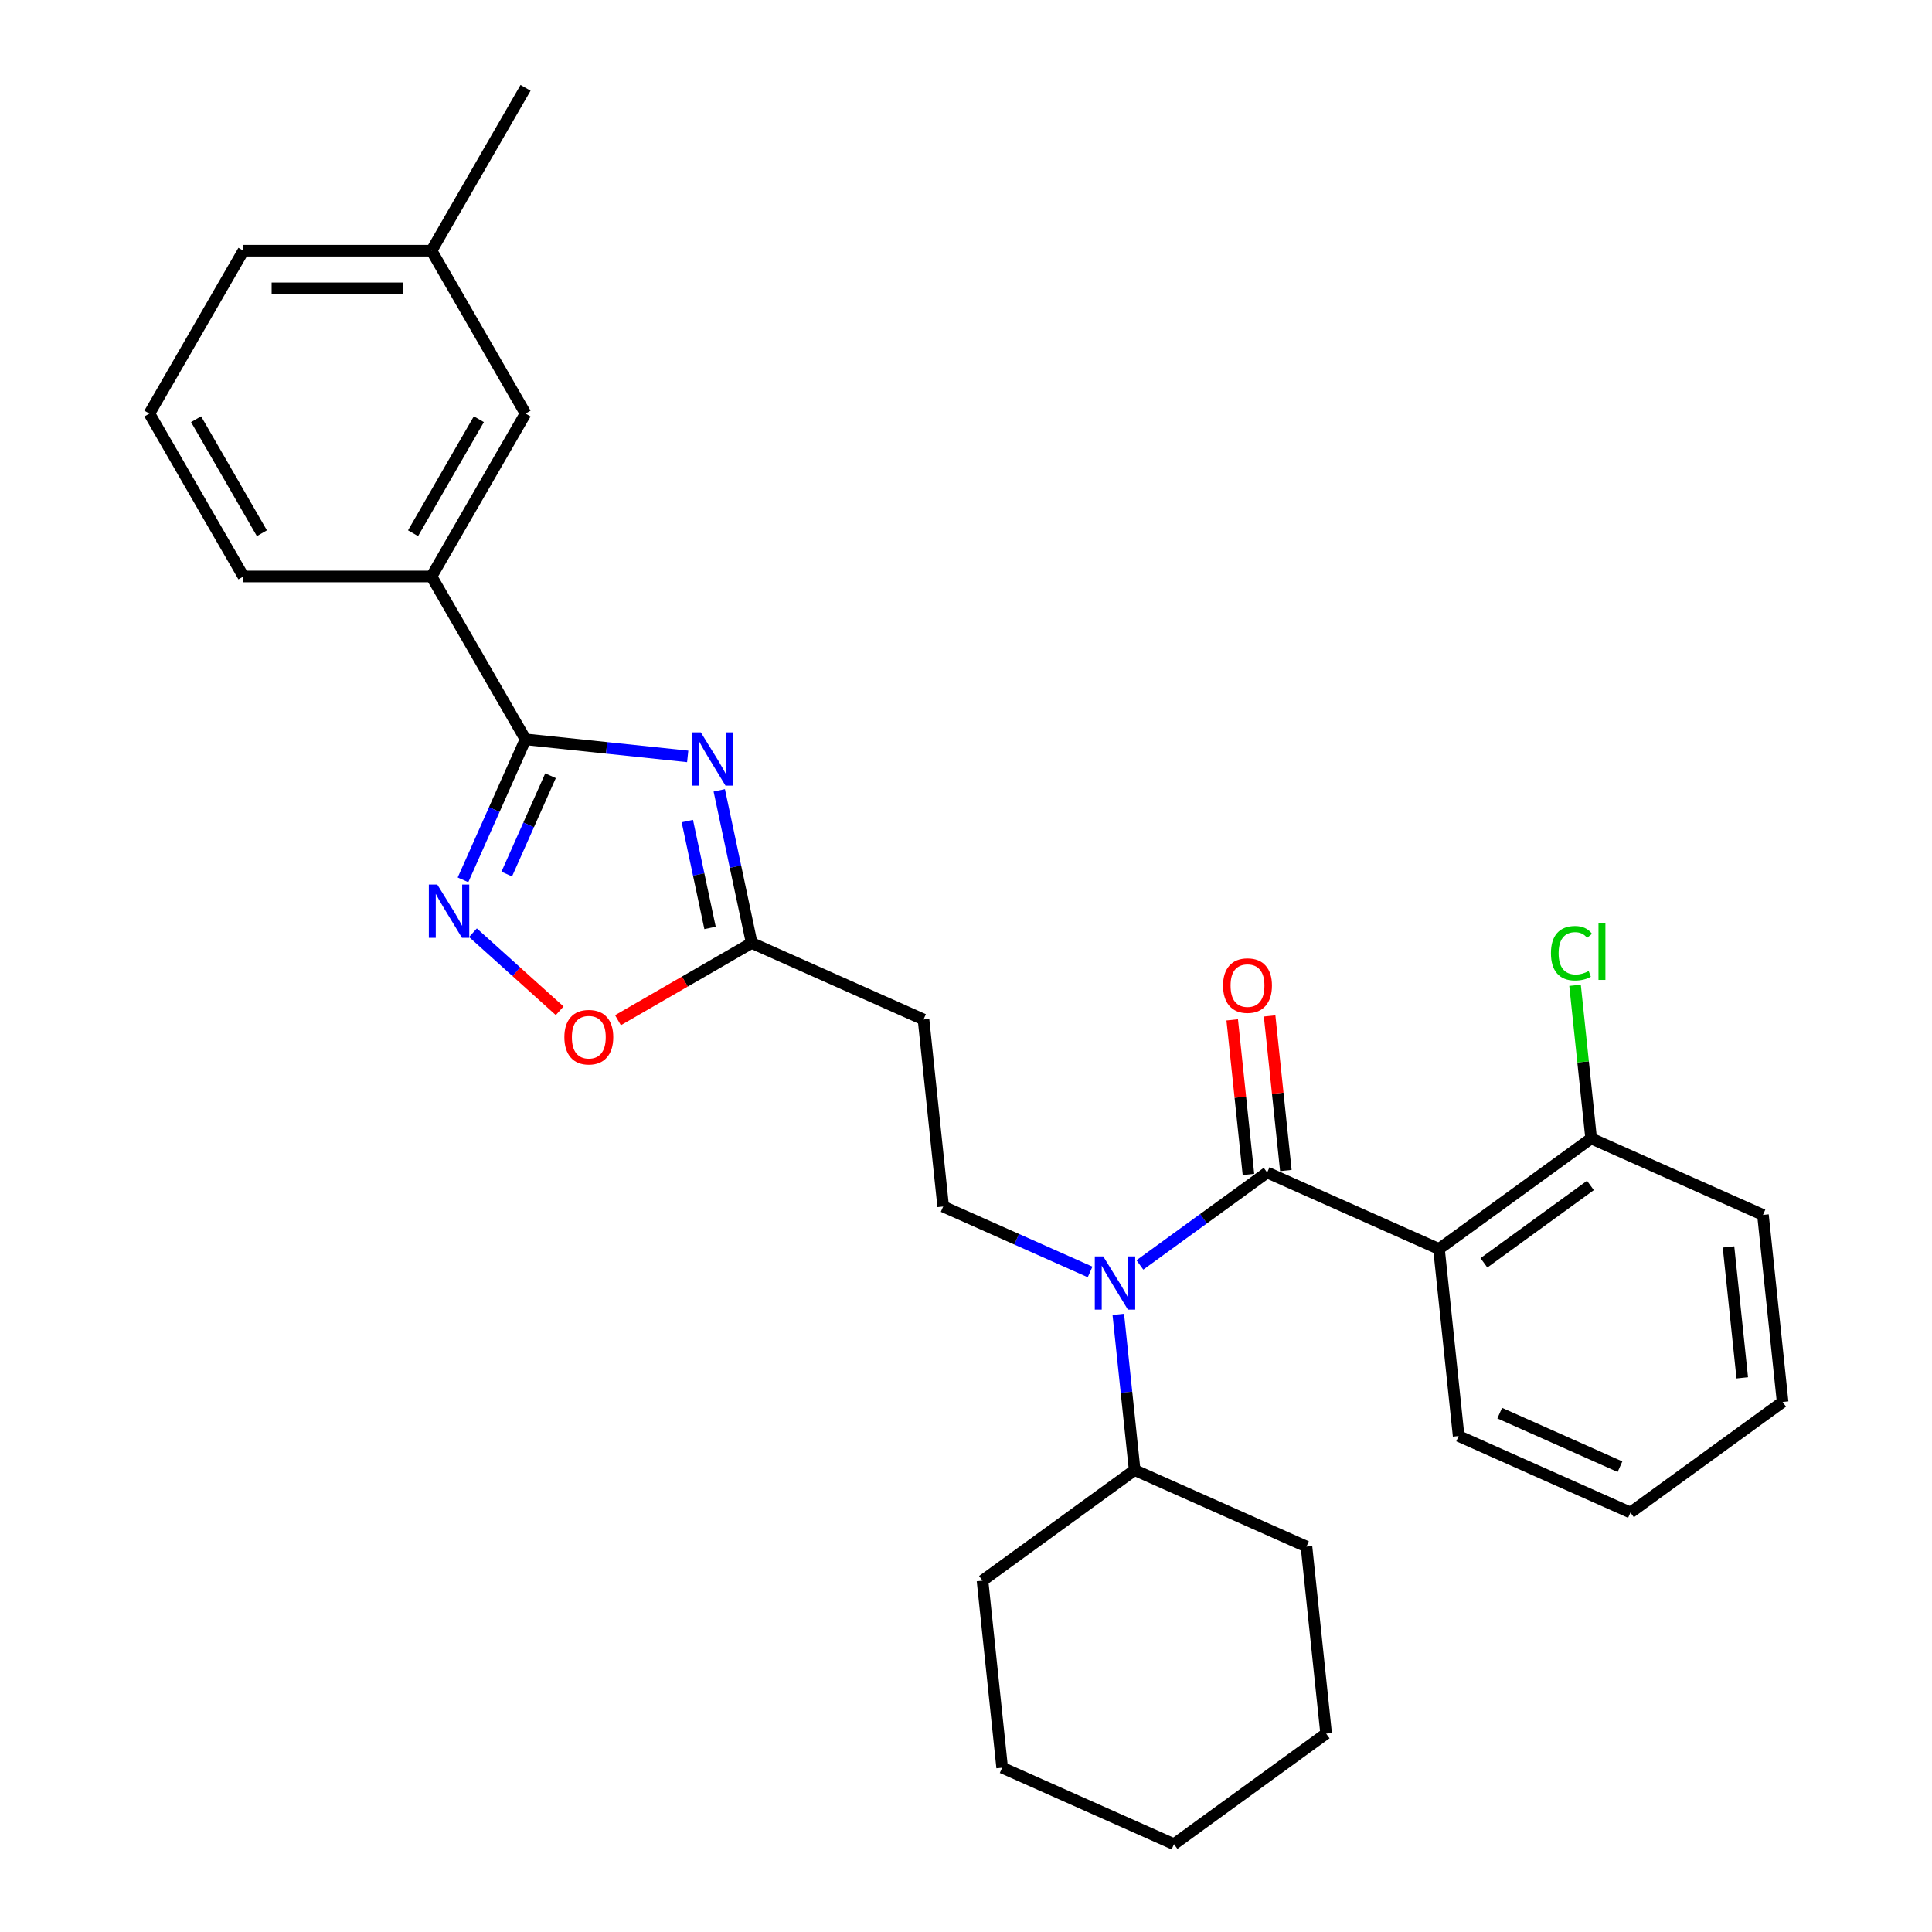 <?xml version='1.0' encoding='iso-8859-1'?>
<svg version='1.1' baseProfile='full'
              xmlns='http://www.w3.org/2000/svg'
                      xmlns:rdkit='http://www.rdkit.org/xml'
                      xmlns:xlink='http://www.w3.org/1999/xlink'
                  xml:space='preserve'
width='1000px' height='1000px' viewBox='0 0 1000 1000'>
<!-- END OF HEADER -->
<rect style='opacity:1.0;fill:#FFFFFF;stroke:none' width='1000' height='1000' x='0' y='0'> </rect>
<path class='bond-0' d='M 564.232,658.356 L 526.209,641.427' style='fill:none;fill-rule:evenodd;stroke:#0000FF;stroke-width:6px;stroke-linecap:butt;stroke-linejoin:miter;stroke-opacity:1' />
<path class='bond-0' d='M 526.209,641.427 L 488.187,624.498' style='fill:none;fill-rule:evenodd;stroke:#000000;stroke-width:6px;stroke-linecap:butt;stroke-linejoin:miter;stroke-opacity:1' />
<path class='bond-1' d='M 578.826,680.313 L 583.061,720.612' style='fill:none;fill-rule:evenodd;stroke:#0000FF;stroke-width:6px;stroke-linecap:butt;stroke-linejoin:miter;stroke-opacity:1' />
<path class='bond-1' d='M 583.061,720.612 L 587.297,760.911' style='fill:none;fill-rule:evenodd;stroke:#000000;stroke-width:6px;stroke-linecap:butt;stroke-linejoin:miter;stroke-opacity:1' />
<path class='bond-2' d='M 590.01,654.73 L 622.945,630.801' style='fill:none;fill-rule:evenodd;stroke:#0000FF;stroke-width:6px;stroke-linecap:butt;stroke-linejoin:miter;stroke-opacity:1' />
<path class='bond-2' d='M 622.945,630.801 L 655.879,606.873' style='fill:none;fill-rule:evenodd;stroke:#000000;stroke-width:6px;stroke-linecap:butt;stroke-linejoin:miter;stroke-opacity:1' />
<path class='bond-3' d='M 272.02,382.686 L 313.984,387.097' style='fill:none;fill-rule:evenodd;stroke:#000000;stroke-width:6px;stroke-linecap:butt;stroke-linejoin:miter;stroke-opacity:1' />
<path class='bond-3' d='M 313.984,387.097 L 355.948,391.507' style='fill:none;fill-rule:evenodd;stroke:#0000FF;stroke-width:6px;stroke-linecap:butt;stroke-linejoin:miter;stroke-opacity:1' />
<path class='bond-4' d='M 272.02,382.686 L 255.832,419.044' style='fill:none;fill-rule:evenodd;stroke:#000000;stroke-width:6px;stroke-linecap:butt;stroke-linejoin:miter;stroke-opacity:1' />
<path class='bond-4' d='M 255.832,419.044 L 239.645,455.402' style='fill:none;fill-rule:evenodd;stroke:#0000FF;stroke-width:6px;stroke-linecap:butt;stroke-linejoin:miter;stroke-opacity:1' />
<path class='bond-4' d='M 284.95,401.513 L 273.619,426.963' style='fill:none;fill-rule:evenodd;stroke:#000000;stroke-width:6px;stroke-linecap:butt;stroke-linejoin:miter;stroke-opacity:1' />
<path class='bond-4' d='M 273.619,426.963 L 262.288,452.414' style='fill:none;fill-rule:evenodd;stroke:#0000FF;stroke-width:6px;stroke-linecap:butt;stroke-linejoin:miter;stroke-opacity:1' />
<path class='bond-5' d='M 272.02,382.686 L 223.344,298.378' style='fill:none;fill-rule:evenodd;stroke:#000000;stroke-width:6px;stroke-linecap:butt;stroke-linejoin:miter;stroke-opacity:1' />
<path class='bond-6' d='M 372.284,409.081 L 380.681,448.583' style='fill:none;fill-rule:evenodd;stroke:#0000FF;stroke-width:6px;stroke-linecap:butt;stroke-linejoin:miter;stroke-opacity:1' />
<path class='bond-6' d='M 380.681,448.583 L 389.077,488.085' style='fill:none;fill-rule:evenodd;stroke:#000000;stroke-width:6px;stroke-linecap:butt;stroke-linejoin:miter;stroke-opacity:1' />
<path class='bond-6' d='M 355.758,424.979 L 361.636,452.631' style='fill:none;fill-rule:evenodd;stroke:#0000FF;stroke-width:6px;stroke-linecap:butt;stroke-linejoin:miter;stroke-opacity:1' />
<path class='bond-6' d='M 361.636,452.631 L 367.514,480.283' style='fill:none;fill-rule:evenodd;stroke:#000000;stroke-width:6px;stroke-linecap:butt;stroke-linejoin:miter;stroke-opacity:1' />
<path class='bond-7' d='M 389.077,488.085 L 354.468,508.067' style='fill:none;fill-rule:evenodd;stroke:#000000;stroke-width:6px;stroke-linecap:butt;stroke-linejoin:miter;stroke-opacity:1' />
<path class='bond-7' d='M 354.468,508.067 L 319.858,528.049' style='fill:none;fill-rule:evenodd;stroke:#FF0000;stroke-width:6px;stroke-linecap:butt;stroke-linejoin:miter;stroke-opacity:1' />
<path class='bond-8' d='M 389.077,488.085 L 478.011,527.681' style='fill:none;fill-rule:evenodd;stroke:#000000;stroke-width:6px;stroke-linecap:butt;stroke-linejoin:miter;stroke-opacity:1' />
<path class='bond-9' d='M 289.68,523.174 L 267.243,502.971' style='fill:none;fill-rule:evenodd;stroke:#FF0000;stroke-width:6px;stroke-linecap:butt;stroke-linejoin:miter;stroke-opacity:1' />
<path class='bond-9' d='M 267.243,502.971 L 244.805,482.769' style='fill:none;fill-rule:evenodd;stroke:#0000FF;stroke-width:6px;stroke-linecap:butt;stroke-linejoin:miter;stroke-opacity:1' />
<path class='bond-10' d='M 223.344,298.378 L 272.02,214.07' style='fill:none;fill-rule:evenodd;stroke:#000000;stroke-width:6px;stroke-linecap:butt;stroke-linejoin:miter;stroke-opacity:1' />
<path class='bond-10' d='M 213.784,275.997 L 247.857,216.982' style='fill:none;fill-rule:evenodd;stroke:#000000;stroke-width:6px;stroke-linecap:butt;stroke-linejoin:miter;stroke-opacity:1' />
<path class='bond-11' d='M 223.344,298.378 L 125.994,298.378' style='fill:none;fill-rule:evenodd;stroke:#000000;stroke-width:6px;stroke-linecap:butt;stroke-linejoin:miter;stroke-opacity:1' />
<path class='bond-12' d='M 272.02,214.07 L 223.344,129.762' style='fill:none;fill-rule:evenodd;stroke:#000000;stroke-width:6px;stroke-linecap:butt;stroke-linejoin:miter;stroke-opacity:1' />
<path class='bond-13' d='M 223.344,129.762 L 272.02,45.455' style='fill:none;fill-rule:evenodd;stroke:#000000;stroke-width:6px;stroke-linecap:butt;stroke-linejoin:miter;stroke-opacity:1' />
<path class='bond-14' d='M 223.344,129.762 L 125.994,129.762' style='fill:none;fill-rule:evenodd;stroke:#000000;stroke-width:6px;stroke-linecap:butt;stroke-linejoin:miter;stroke-opacity:1' />
<path class='bond-14' d='M 208.742,149.233 L 140.597,149.233' style='fill:none;fill-rule:evenodd;stroke:#000000;stroke-width:6px;stroke-linecap:butt;stroke-linejoin:miter;stroke-opacity:1' />
<path class='bond-15' d='M 77.319,214.07 L 125.994,298.378' style='fill:none;fill-rule:evenodd;stroke:#000000;stroke-width:6px;stroke-linecap:butt;stroke-linejoin:miter;stroke-opacity:1' />
<path class='bond-15' d='M 101.482,216.982 L 135.554,275.997' style='fill:none;fill-rule:evenodd;stroke:#000000;stroke-width:6px;stroke-linecap:butt;stroke-linejoin:miter;stroke-opacity:1' />
<path class='bond-16' d='M 77.319,214.07 L 125.994,129.762' style='fill:none;fill-rule:evenodd;stroke:#000000;stroke-width:6px;stroke-linecap:butt;stroke-linejoin:miter;stroke-opacity:1' />
<path class='bond-17' d='M 488.187,624.498 L 478.011,527.681' style='fill:none;fill-rule:evenodd;stroke:#000000;stroke-width:6px;stroke-linecap:butt;stroke-linejoin:miter;stroke-opacity:1' />
<path class='bond-18' d='M 587.297,760.911 L 508.539,818.132' style='fill:none;fill-rule:evenodd;stroke:#000000;stroke-width:6px;stroke-linecap:butt;stroke-linejoin:miter;stroke-opacity:1' />
<path class='bond-19' d='M 587.297,760.911 L 676.231,800.507' style='fill:none;fill-rule:evenodd;stroke:#000000;stroke-width:6px;stroke-linecap:butt;stroke-linejoin:miter;stroke-opacity:1' />
<path class='bond-20' d='M 508.539,818.132 L 518.715,914.949' style='fill:none;fill-rule:evenodd;stroke:#000000;stroke-width:6px;stroke-linecap:butt;stroke-linejoin:miter;stroke-opacity:1' />
<path class='bond-21' d='M 676.231,800.507 L 686.407,897.324' style='fill:none;fill-rule:evenodd;stroke:#000000;stroke-width:6px;stroke-linecap:butt;stroke-linejoin:miter;stroke-opacity:1' />
<path class='bond-22' d='M 686.407,897.324 L 607.649,954.545' style='fill:none;fill-rule:evenodd;stroke:#000000;stroke-width:6px;stroke-linecap:butt;stroke-linejoin:miter;stroke-opacity:1' />
<path class='bond-23' d='M 518.715,914.949 L 607.649,954.545' style='fill:none;fill-rule:evenodd;stroke:#000000;stroke-width:6px;stroke-linecap:butt;stroke-linejoin:miter;stroke-opacity:1' />
<path class='bond-24' d='M 744.813,646.469 L 655.879,606.873' style='fill:none;fill-rule:evenodd;stroke:#000000;stroke-width:6px;stroke-linecap:butt;stroke-linejoin:miter;stroke-opacity:1' />
<path class='bond-25' d='M 744.813,646.469 L 823.571,589.248' style='fill:none;fill-rule:evenodd;stroke:#000000;stroke-width:6px;stroke-linecap:butt;stroke-linejoin:miter;stroke-opacity:1' />
<path class='bond-25' d='M 768.071,653.637 L 823.202,613.583' style='fill:none;fill-rule:evenodd;stroke:#000000;stroke-width:6px;stroke-linecap:butt;stroke-linejoin:miter;stroke-opacity:1' />
<path class='bond-26' d='M 744.813,646.469 L 754.989,743.286' style='fill:none;fill-rule:evenodd;stroke:#000000;stroke-width:6px;stroke-linecap:butt;stroke-linejoin:miter;stroke-opacity:1' />
<path class='bond-27' d='M 665.561,605.855 L 661.356,565.848' style='fill:none;fill-rule:evenodd;stroke:#000000;stroke-width:6px;stroke-linecap:butt;stroke-linejoin:miter;stroke-opacity:1' />
<path class='bond-27' d='M 661.356,565.848 L 657.151,525.841' style='fill:none;fill-rule:evenodd;stroke:#FF0000;stroke-width:6px;stroke-linecap:butt;stroke-linejoin:miter;stroke-opacity:1' />
<path class='bond-27' d='M 646.197,607.891 L 641.992,567.883' style='fill:none;fill-rule:evenodd;stroke:#000000;stroke-width:6px;stroke-linecap:butt;stroke-linejoin:miter;stroke-opacity:1' />
<path class='bond-27' d='M 641.992,567.883 L 637.788,527.876' style='fill:none;fill-rule:evenodd;stroke:#FF0000;stroke-width:6px;stroke-linecap:butt;stroke-linejoin:miter;stroke-opacity:1' />
<path class='bond-28' d='M 823.571,589.248 L 819.406,549.62' style='fill:none;fill-rule:evenodd;stroke:#000000;stroke-width:6px;stroke-linecap:butt;stroke-linejoin:miter;stroke-opacity:1' />
<path class='bond-28' d='M 819.406,549.62 L 815.241,509.993' style='fill:none;fill-rule:evenodd;stroke:#00CC00;stroke-width:6px;stroke-linecap:butt;stroke-linejoin:miter;stroke-opacity:1' />
<path class='bond-29' d='M 823.571,589.248 L 912.505,628.844' style='fill:none;fill-rule:evenodd;stroke:#000000;stroke-width:6px;stroke-linecap:butt;stroke-linejoin:miter;stroke-opacity:1' />
<path class='bond-30' d='M 754.989,743.286 L 843.923,782.882' style='fill:none;fill-rule:evenodd;stroke:#000000;stroke-width:6px;stroke-linecap:butt;stroke-linejoin:miter;stroke-opacity:1' />
<path class='bond-30' d='M 776.248,731.439 L 838.502,759.156' style='fill:none;fill-rule:evenodd;stroke:#000000;stroke-width:6px;stroke-linecap:butt;stroke-linejoin:miter;stroke-opacity:1' />
<path class='bond-31' d='M 912.505,628.844 L 922.681,725.661' style='fill:none;fill-rule:evenodd;stroke:#000000;stroke-width:6px;stroke-linecap:butt;stroke-linejoin:miter;stroke-opacity:1' />
<path class='bond-31' d='M 894.668,645.402 L 901.791,713.174' style='fill:none;fill-rule:evenodd;stroke:#000000;stroke-width:6px;stroke-linecap:butt;stroke-linejoin:miter;stroke-opacity:1' />
<path class='bond-32' d='M 843.923,782.882 L 922.681,725.661' style='fill:none;fill-rule:evenodd;stroke:#000000;stroke-width:6px;stroke-linecap:butt;stroke-linejoin:miter;stroke-opacity:1' />
<path  class='atom-0' d='M 571.027 650.309
L 580.061 664.912
Q 580.957 666.353, 582.397 668.962
Q 583.838 671.571, 583.916 671.726
L 583.916 650.309
L 587.576 650.309
L 587.576 677.879
L 583.799 677.879
L 574.103 661.914
Q 572.974 660.044, 571.767 657.903
Q 570.598 655.761, 570.248 655.099
L 570.248 677.879
L 566.666 677.879
L 566.666 650.309
L 571.027 650.309
' fill='#0000FF'/>
<path  class='atom-2' d='M 362.743 379.077
L 371.777 393.68
Q 372.672 395.121, 374.113 397.73
Q 375.554 400.339, 375.632 400.494
L 375.632 379.077
L 379.292 379.077
L 379.292 406.647
L 375.515 406.647
L 365.819 390.681
Q 364.69 388.812, 363.483 386.671
Q 362.314 384.529, 361.964 383.867
L 361.964 406.647
L 358.381 406.647
L 358.381 379.077
L 362.743 379.077
' fill='#0000FF'/>
<path  class='atom-4' d='M 292.114 536.838
Q 292.114 530.218, 295.385 526.519
Q 298.656 522.82, 304.769 522.82
Q 310.883 522.82, 314.154 526.519
Q 317.425 530.218, 317.425 536.838
Q 317.425 543.536, 314.115 547.352
Q 310.805 551.129, 304.769 551.129
Q 298.694 551.129, 295.385 547.352
Q 292.114 543.575, 292.114 536.838
M 304.769 548.014
Q 308.975 548.014, 311.233 545.21
Q 313.531 542.368, 313.531 536.838
Q 313.531 531.426, 311.233 528.7
Q 308.975 525.935, 304.769 525.935
Q 300.564 525.935, 298.266 528.661
Q 296.008 531.387, 296.008 536.838
Q 296.008 542.407, 298.266 545.21
Q 300.564 548.014, 304.769 548.014
' fill='#FF0000'/>
<path  class='atom-5' d='M 226.33 457.835
L 235.364 472.438
Q 236.259 473.879, 237.7 476.488
Q 239.141 479.097, 239.219 479.252
L 239.219 457.835
L 242.879 457.835
L 242.879 485.405
L 239.102 485.405
L 229.406 469.44
Q 228.277 467.57, 227.069 465.429
Q 225.901 463.287, 225.551 462.625
L 225.551 485.405
L 221.968 485.405
L 221.968 457.835
L 226.33 457.835
' fill='#0000FF'/>
<path  class='atom-24' d='M 633.048 510.134
Q 633.048 503.514, 636.319 499.815
Q 639.59 496.115, 645.703 496.115
Q 651.817 496.115, 655.088 499.815
Q 658.359 503.514, 658.359 510.134
Q 658.359 516.832, 655.049 520.648
Q 651.739 524.425, 645.703 524.425
Q 639.629 524.425, 636.319 520.648
Q 633.048 516.87, 633.048 510.134
M 645.703 521.31
Q 649.909 521.31, 652.167 518.506
Q 654.465 515.663, 654.465 510.134
Q 654.465 504.721, 652.167 501.995
Q 649.909 499.231, 645.703 499.231
Q 641.498 499.231, 639.2 501.956
Q 636.942 504.682, 636.942 510.134
Q 636.942 515.702, 639.2 518.506
Q 641.498 521.31, 645.703 521.31
' fill='#FF0000'/>
<path  class='atom-25' d='M 802.765 493.385
Q 802.765 486.531, 805.958 482.949
Q 809.19 479.327, 815.303 479.327
Q 820.989 479.327, 824.026 483.338
L 821.456 485.441
Q 819.236 482.521, 815.303 482.521
Q 811.137 482.521, 808.917 485.324
Q 806.737 488.089, 806.737 493.385
Q 806.737 498.836, 808.995 501.64
Q 811.293 504.444, 815.732 504.444
Q 818.769 504.444, 822.313 502.614
L 823.403 505.534
Q 821.962 506.469, 819.782 507.014
Q 817.601 507.559, 815.187 507.559
Q 809.19 507.559, 805.958 503.899
Q 802.765 500.238, 802.765 493.385
' fill='#00CC00'/>
<path  class='atom-25' d='M 827.375 477.653
L 830.957 477.653
L 830.957 507.209
L 827.375 507.209
L 827.375 477.653
' fill='#00CC00'/>
</svg>
